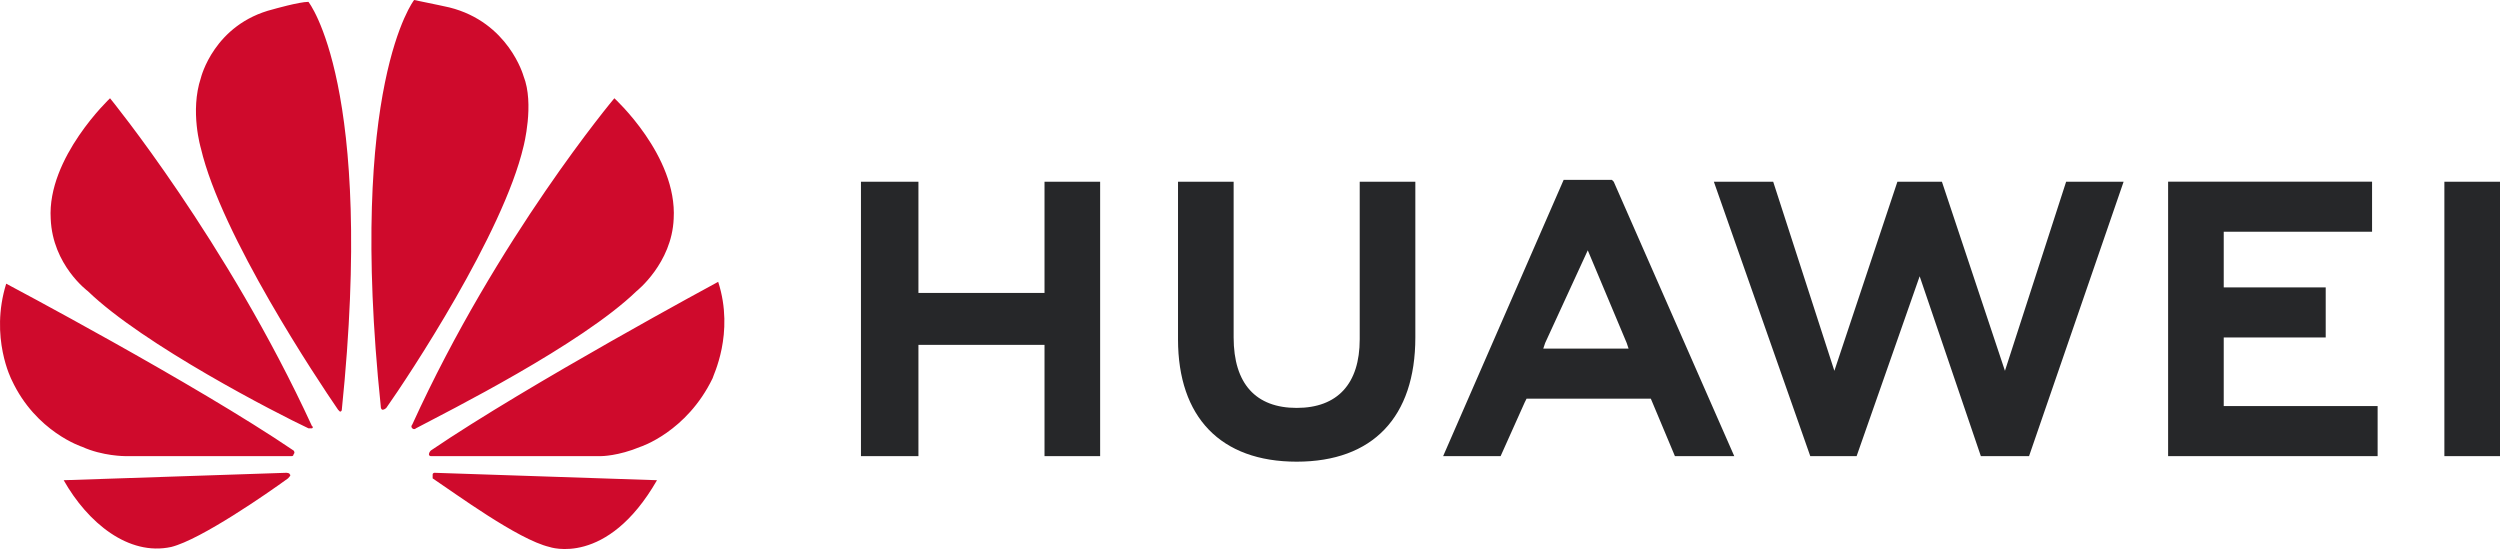 <?xml version="1.0" encoding="UTF-8"?>
<!DOCTYPE svg PUBLIC "-//W3C//DTD SVG 1.0//EN" "http://www.w3.org/TR/2001/REC-SVG-20010904/DTD/svg10.dtd">
<!-- Creator: CorelDRAW 2017 -->
<svg xmlns="http://www.w3.org/2000/svg" xml:space="preserve" width="244.231mm" height="53.637mm" version="1.0" style="shape-rendering:geometricPrecision; text-rendering:geometricPrecision; image-rendering:optimizeQuality; fill-rule:evenodd; clip-rule:evenodd"
viewBox="0 0 24423.08 5363.68"
 xmlns:xlink="http://www.w3.org/1999/xlink">
 <defs>
  <style type="text/css">
   <![CDATA[
    .fil0 {fill:#262729}
    .fil1 {fill:#CF0A2C}
   ]]>
  </style>
 </defs>
 <g id="Ebene_x0020_1">
  <g id="_1613382004160">
   <path class="fil0" d="M8972.39 1775.09l-561.51 0 0 2680.78 561.51 0 0 -1086.8 1231.71 0 0 1086.8 543.4 0 0 -2680.78 -543.4 0 0 1086.8 -1231.71 0 0 -1086.8zm4310.98 1539.64c0,434.72 -217.36,670.19 -615.85,670.19 -398.49,0 -615.85,-235.47 -615.85,-688.31l-0.01 -1521.52 -543.4 0 0 1539.63c0,760.76 416.61,1195.48 1159.25,1195.48 742.65,0 1159.25,-434.72 1159.25,-1213.59l0.01 -1521.52 -543.4 0 0 1539.64zm5252.87 -1539.64l-615.85 1847.56 -597.74 -1847.56 -579.63 0 941.89 2680.78 452.84 0 615.85 -1756.99 597.74 1756.99 470.95 0 923.78 -2680.78 -561.51 0 -597.74 1847.56 -615.85 -1847.56 -434.73 0zm4184.18 1032.46l-996.23 0 0 -543.4 1449.07 0 0 -489.06 -1992.47 0 0 2680.78 2046.81 0 0 -489.06 -1503.41 0 0 -670.19 996.23 -0.01 0 -489.06zm1159.26 -1032.46l543.4 0 0 2680.78 -543.4 0 0 -2680.78zm-7752.51 2119.27l235.47 561.51 579.63 0 -1177.37 -2680.78 -18.11 -18.11 -470.95 0 -1177.37 2698.89 561.51 0 235.47 -525.29 18.11 -36.23 1213.61 0.01zm-615.86 -1449.07l380.38 905.67 18.11 54.34 -833.21 -0.01 18.11 -54.34 416.61 -905.66z"/>
   <g>
    <path class="fil1" d="M3049.33 4184.17c0,0 18.11,-18.11 0,-18.11 -833.21,-1811.33 -1974.35,-3206.06 -1974.35,-3206.06 0,0 -615.85,579.63 -579.63,1177.37 18.11,452.83 362.27,706.42 362.27,706.42 543.4,525.29 1847.56,1195.48 2155.49,1340.39l36.22 -0.01 0 0zm-217.36 452.83c0,-18.11 -36.23,-18.11 -36.23,-18.11l-2173.6 72.45c235.47,416.61 633.97,742.65 1050.57,652.08 289.81,-72.45 941.89,-525.29 1141.14,-670.19 36.23,-36.23 18.11,-36.23 18.11,-36.23l0.01 0zm36.23 -199.24c18.11,-18.11 0,-36.23 0,-36.23 -960.01,-652.08 -2807.57,-1630.2 -2807.57,-1630.2 -163.02,525.29 54.34,941.89 54.34,941.89 235.47,507.17 688.31,652.08 688.31,652.08 199.25,90.57 416.61,90.57 416.61,90.57l1630.19 0c18.11,0 18.11,-18.11 18.11,-18.11l0.01 0zm144.9 -4419.66c-90.57,0 -344.15,72.45 -344.15,72.45 -579.63,144.91 -706.42,670.19 -706.42,670.19 -108.68,326.04 0,688.31 0,688.31 199.25,851.33 1141.14,2264.17 1340.39,2553.98l18.11 18.11c18.11,0 18.11,-18.11 18.11,-18.11 326.04,-3169.84 -326.04,-3984.94 -326.04,-3984.94l0 0.01zm724.54 3984.94c18.11,0 36.23,-18.11 36.23,-18.11 217.36,-307.93 1141.14,-1702.65 1340.39,-2553.98 0,0 108.68,-416.61 0,-688.31 0,0 -144.91,-525.29 -724.53,-670.19 0,0 -163.02,-36.23 -344.15,-72.45 0,0 -652.08,833.21 -326.04,3966.82 0,36.23 18.11,36.23 18.11,36.23l-0.01 -0.01zm507.17 615.85c0,0 -18.11,0 -18.11,18.11l0 36.23c217.36,144.91 833.21,597.74 1141.14,670.19 0,0 561.51,199.25 1050.57,-652.08l-2173.6 -72.45zm2771.34 -1865.68c0,0 -1847.56,996.23 -2807.57,1648.31 0,0 -18.11,18.11 -18.11,36.23 0,0 0,18.11 18.11,18.11l1666.43 0.01c0,0 163.02,0 380.38,-90.57 0,0 452.83,-144.91 706.42,-670.19 0,-18.11 217.36,-434.72 54.34,-941.89l0 -0.01zm-2988.7 1430.96c0,0 18.11,18.11 36.23,0 307.93,-163.02 1612.09,-815.1 2155.49,-1340.39 0,0 344.15,-271.7 362.27,-706.42 36.23,-615.85 -579.63,-1177.37 -579.63,-1177.37 0,0 -1141.14,1358.5 -1974.35,3187.95 0,0 -18.11,18.11 0,36.23l-0.01 0zm0 0l0 0 0 0z"/>
   </g>
  </g>
 </g>
</svg>
